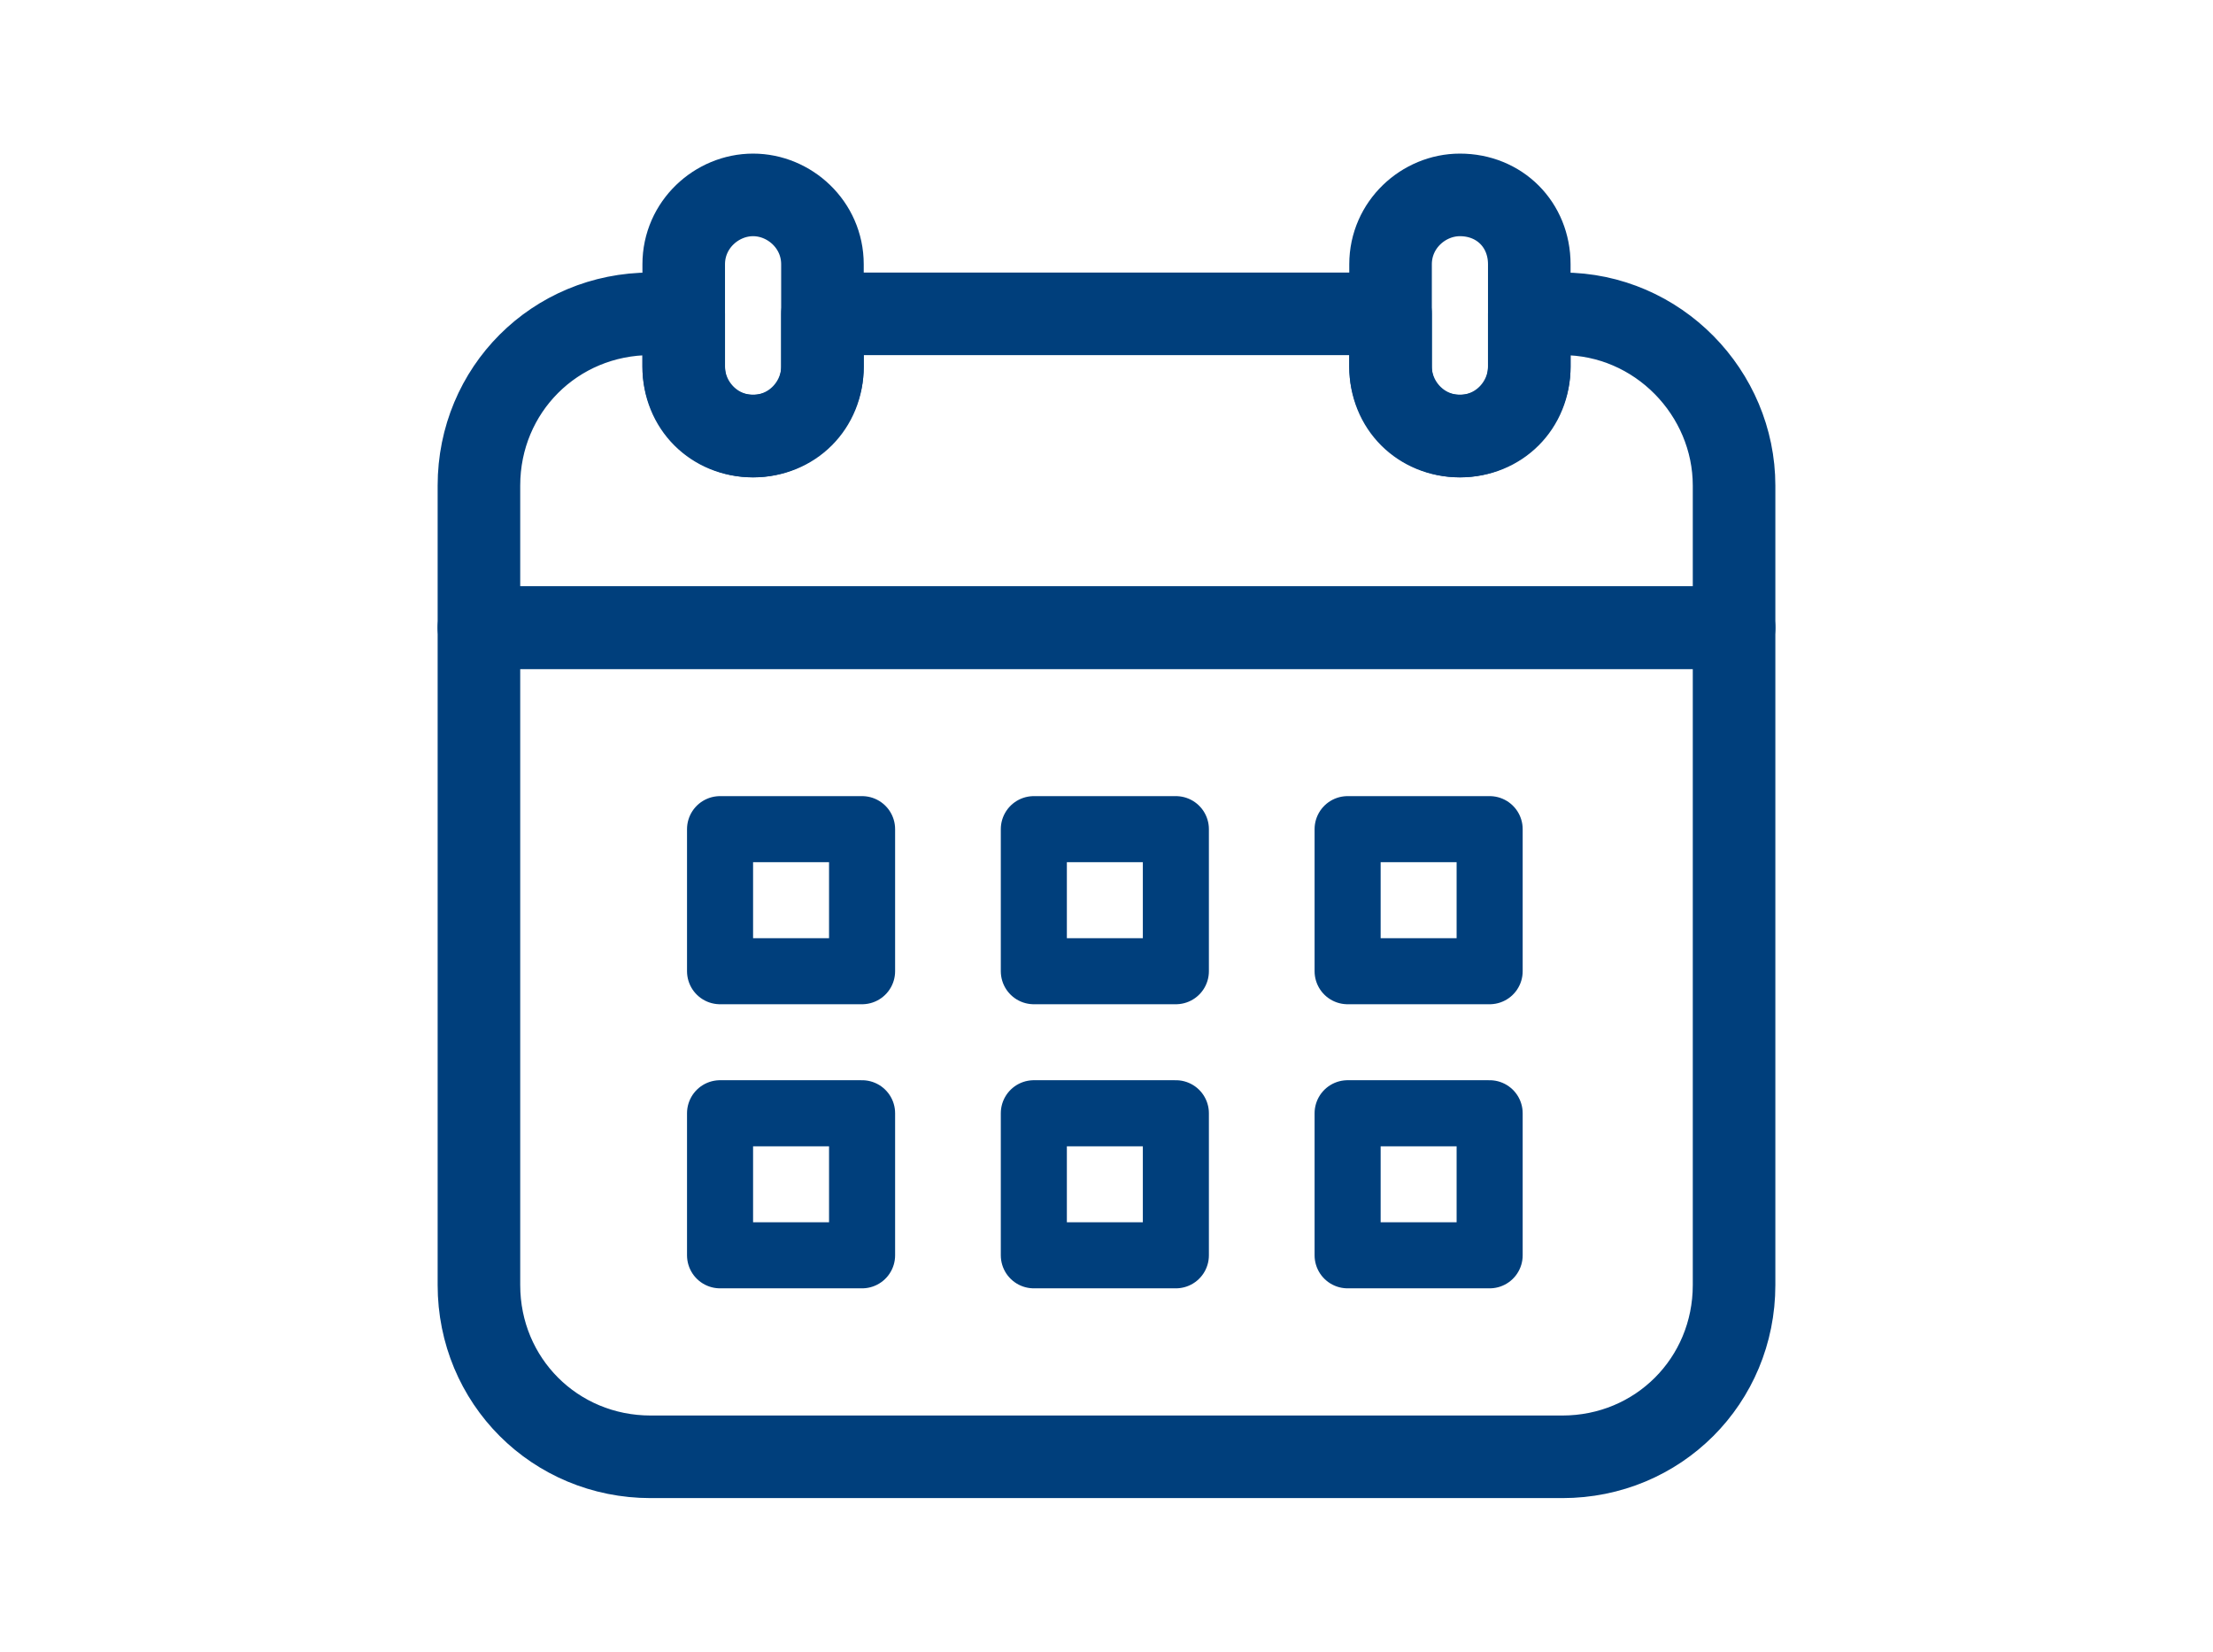 <svg width="67" height="50" viewBox="0 0 67 50" fill="none" xmlns="http://www.w3.org/2000/svg">
<path d="M14.5 19V38.9C14.5 41.8 16.8 44.1 19.7 44.1H47.3C50.2 44.1 52.5 41.8 52.5 38.9V19H14.5Z" stroke="#003F7C" stroke-width="2.5" stroke-miterlimit="10" stroke-linecap="round" stroke-linejoin="round"/>
<path d="M22.8 5.9C21.7 5.9 20.7 6.8 20.7 8V11.1C20.7 12.2 21.6 13.2 22.8 13.2C24 13.2 24.9 12.3 24.9 11.1V8C24.9 6.8 23.9 5.9 22.8 5.9Z" stroke="#003F7C" stroke-width="2.5" stroke-miterlimit="10" stroke-linecap="round" stroke-linejoin="round"/>
<path d="M44.2 5.9C43.1 5.9 42.1 6.8 42.1 8V11.1C42.1 12.2 43 13.2 44.2 13.2C45.4 13.2 46.3 12.3 46.3 11.1V8C46.3 6.8 45.4 5.9 44.2 5.9Z" stroke="#003F7C" stroke-width="2.5" stroke-miterlimit="10" stroke-linecap="round" stroke-linejoin="round"/>
<path d="M47.3 9.5H46.3V11.1C46.3 12.2 45.4 13.2 44.2 13.2C43 13.2 42.1 12.3 42.1 11.1V9.5H24.9V11.1C24.9 12.2 24 13.2 22.8 13.2C21.6 13.2 20.7 12.3 20.7 11.1V9.5H19.7C16.8 9.5 14.5 11.8 14.5 14.7V19H52.5V14.7C52.5 11.9 50.2 9.5 47.3 9.5Z" stroke="#003F7C" stroke-width="2.5" stroke-miterlimit="10" stroke-linecap="round" stroke-linejoin="round"/>
<path d="M26.1 25.1H21.8V29.4H26.1V25.1Z" stroke="#003F7C" stroke-width="2" stroke-miterlimit="10" stroke-linecap="round" stroke-linejoin="round"/>
<path d="M35.6 25.1H31.3V29.4H35.6V25.1Z" stroke="#003F7C" stroke-width="2" stroke-miterlimit="10" stroke-linecap="round" stroke-linejoin="round"/>
<path d="M45.1 25.1H40.8V29.4H45.1V25.1Z" stroke="#003F7C" stroke-width="2" stroke-miterlimit="10" stroke-linecap="round" stroke-linejoin="round"/>
<path d="M26.1 33.7H21.8V38H26.1V33.7Z" stroke="#003F7C" stroke-width="2" stroke-miterlimit="10" stroke-linecap="round" stroke-linejoin="round"/>
<path d="M35.6 33.7H31.3V38H35.6V33.7Z" stroke="#003F7C" stroke-width="2" stroke-miterlimit="10" stroke-linecap="round" stroke-linejoin="round"/>
<path d="M45.1 33.7H40.8V38H45.1V33.7Z" stroke="#003F7C" stroke-width="2" stroke-miterlimit="10" stroke-linecap="round" stroke-linejoin="round"/>
</svg>
